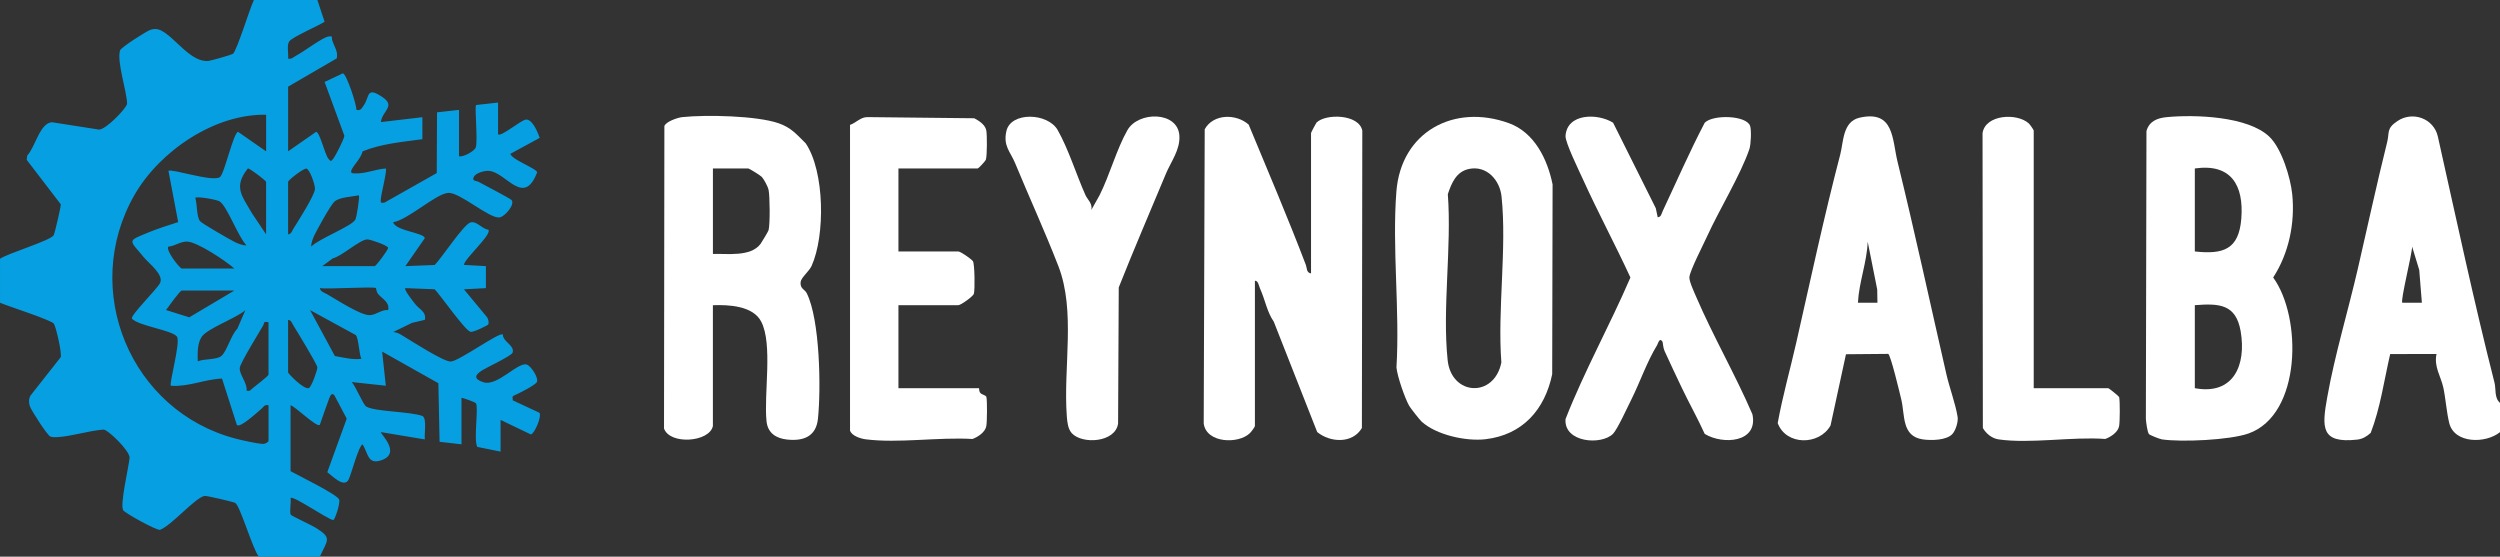 <?xml version="1.0" encoding="UTF-8"?>
<svg id="Capa_2" data-name="Capa 2" xmlns="http://www.w3.org/2000/svg" viewBox="0 0 1024 228">
  <rect x="0" y="0" width="1024" height="228" fill="#333333" stroke="none"/>
  <defs>
    <style>
      .cls-1 {
        fill: #fff;
      }

      .cls-2 {
        fill: #06a0e2;
      }
    </style>
  </defs>
  <g id="Capa_1-2" data-name="Capa 1">
    <g>
      <path class="cls-2" d="M130,0l2.95,8.91c-2.54,1.66-13.31,6.29-14.48,8.05-1.1,1.65-.22,5.02-.46,7.03,1.52.36,2.17-.62,3.29-1.2,3.09-1.59,10.69-7.41,13.19-7.82,2.1-.35,1.25.36,1.57,1.46.73,2.5,2.56,4.72,1.86,7.48l-19.91,11.58v26.5l11.49-8c1.59.34,3.5,9.15,5.01,11.01,1,1.23,1.01,1.19,2,0,.9-1.09,4.62-8.37,4.54-9.43l-8.09-22,7.5-3.54c1.54.44,5.51,12.55,5.55,14.98,1.75.37,2-.49,2.85-1.65,2.68-3.65.98-8.22,7.85-3.55,5.48,3.73-.17,5.57-.7,10.2l17-2v9c-8.09,1.12-16.97,1.86-24.5,5-.6,2.73-3.58,5.53-4.49,7.51-.71,1.53.42,1.47,1.5,1.51,4.26.14,8.27-1.72,12.49-2.02.64.65-1.88,10.39-2.03,12.48-.11,1.57-.14,1.74,1.51,1.5l21.4-12.1.12-24.88,9-1v19c1.81.46,6.39-2.19,6.87-3.63.9-2.74-.54-16.79.13-17.37l9-1v13c1.19,1.22,9.55-6.01,11.51-6.04,2.67-.05,4.76,5.31,5.55,7.49l-12.05,6.56c.86,2.53,10.65,5.94,11,7.54-5.42,14.3-12.55.21-19.56-.55-1.91-.21-5.6.77-6.43,2.52s1.15,1.5,1.98,1.96c2.02,1.12,13.1,6.84,13.58,7.5,1.38,1.89-2.93,6.88-5.09,7.08-4.18.4-16.28-10.41-20.92-10.07-5.13.38-16.47,11.07-22.56,12.02,1.01,3.58,12.48,4.24,13,6.5l-7.99,11.49,12.02-.47c2.87-2.87,11.85-16.61,14.65-17.42,2.57-.74,4.73,2.69,7.28,2.96,1.94,1.61-9.91,12.05-9.97,14.43l9.01.5v9.01s-9,.49-9,.49l9.52,11.48c.49.76.84,2.28.4,2.94-.24.36-6.1,3.3-7.24,2.98-2.3-.66-12.09-14.73-14.65-17.42l-12.02-.47c-.73.64,3.29,5.54,4,6.49,1.62,2.14,4.71,3.2,4,6.5l-5.27,1.24-7.73,3.76c1.2.05,2.32.55,3.34,1.16,3.63,2.18,17.19,10.95,20.17,10.93,3.38-.02,20.27-12.44,21.42-11.05.04,2.98,4.88,4.42,4.02,7.37-.39,1.33-10.59,6.05-12.66,7.38-3.18,2.05-3.03,3.57.66,4.77,5.87,1.91,14.5-8.88,18.03-7.13,1.6.8,4.49,5.03,3.95,6.93-.35,1.24-7.6,4.88-9.32,5.59-1.14.47-.6,1.13-.61,2.03l10.91,5.09c1.04,1.45-1.95,8.52-3.5,8.87l-12.41-5.95v12.99s-9.56-1.94-9.56-1.94c-1.53-3.09.64-16.29-.56-17.94-.18-.25-4.91-2.12-5.88-2.12v19l-8.98-1.02-.5-24-23.03-12.96,1.5,13.99-13.99-1.51c1.7,1.67,4.59,9.17,5.97,10.03,3.47,2.15,18.24,2.01,23.09,3.91,1.84,1.17.6,7.28.93,9.56l-18-2.99c-.55.46,8.74,8.65.06,11.56-5.55,1.86-5.3-3-7.56-6.56-1.7.76-4.51,11.84-5.68,14.32-1.79,3.78-6.56-1.24-8.78-2.91l7.96-21.93-5.02-9.48c-1.07-1.42-1.76.1-2.2,1.27-1.33,3.54-2.54,7.17-3.8,10.73-1.12,1.35-10.07-7.56-11.99-8v27c3.05,1.72,19.27,9.61,19.91,11.64.49,1.55-1.77,8.39-2.44,8.38-2.64-.48-16.38-10.17-17.47-9.02.33,1.63-.57,5.93.12,6.88.34.47,8.56,4.28,10.19,5.3,6.78,4.24,4.88,4.86,1.69,11.81h-25c-2.49-2.92-7.73-21.13-9.7-22.01-1.2-.53-11.82-3.02-12.59-2.84-4.08.97-13.48,12.15-18.23,13.9-1.57.15-14.13-6.75-15.01-8.02-1.49-2.15,2.28-17.76,2.6-21.55.02-2.85-8.63-11.28-10.61-11.52-6.1.45-13.01,2.76-18.98,3.11-.95.05-1.89.06-2.82-.22-1.24-.37-8.01-10.96-8.48-12.54-.44-1.45-.46-2.96.32-4.3l12.35-15.68c.52-1.71-1.8-12-2.78-13.69-.88-1.53-19-7.24-22.08-8.63v-18c3.09-2.2,21.05-7.55,22.01-9.7.51-1.15,3.05-12,2.87-12.62l-13.95-18.21.22-1.77c3.2-3.26,5.26-13.71,10.31-13.6l19.06,2.98c2.78.12,11.38-8.79,11.52-10.6-.14-5.47-4.27-17.14-2.87-21.82.37-1.25,10.95-8,12.53-8.48s2.86-.41,4.3.32c5.87,3.01,12.26,13.26,19.43,12.45,1.21-.14,9.12-2.41,9.94-2.88,1.53-.89,7.05-18.99,8.63-22.08h26ZM109,47c-21.05-.44-43.52,14.84-53.82,32.68-22.48,38.96-1.71,88.86,41.58,100.05,2.66.69,8.47,1.98,10.97,2.1.85.04,2.27-.73,2.27-1.33v-14.5c-1.76-.44-1.99.71-2.99,1.51-1.46,1.16-8.82,8.14-10,6.49l-6.07-18.94c-7.09.27-13.81,3.49-20.94,2.94-.82-.77,3.91-17.25,2.55-20.04-1.87-2.76-15.58-4.33-18.55-7.47-.36-1.59,10.17-11.91,11.53-14.5,1.78-3.38-4.49-8.04-6.52-10.5-6.13-7.43-7.19-6.58,1.73-10.26,3.92-1.61,8.21-2.97,12.25-4.26l-3.98-20.97c1.13-1.08,18.04,4.66,21.06,2.55,1.86-1.3,5.49-18.11,7.45-18.55l11.49,8v-15ZM109,96v-21.5c0-.46-6.78-5.7-7.49-5.5-6.04,7.62-2.34,11.29,1.67,18.32l5.82,8.68ZM118,96c1.29-.08,1.63-1.44,2.18-2.32,1.89-3.04,8.64-13.56,8.83-16.23.12-1.67-2.09-8.12-3.56-8.44-1.54.18-7.45,4.79-7.45,5.5v21.5ZM147,80c-2.88.61-7.78.69-9.96,2.53-1.58,1.33-7,11.24-8.24,13.76-.58,1.17-1.43,3.39-1.3,4.7,2.96-3.14,16.35-8.21,18.02-10.97.58-.97,1.9-9.59,1.48-10.01ZM80,81c.78,2.62.49,7.75,1.92,9.57.77.98,12.33,7.63,14.37,8.63,1.16.58,3.39,1.43,4.7,1.3-3.33-3.2-7.91-15.99-11-17.99-1.27-.82-9.34-2.15-9.98-1.51ZM132,109h21.5c.46,0,5.15-6.11,5.5-7.49-.23-1.02-7.29-3.46-8.52-3.46-3.02,0-10.51,6.94-14.16,7.77l-4.32,3.18ZM96,110c-3.43-3.08-15.34-11.05-19.49-11.06-2.64,0-4.93,1.84-7.51,2.07-1.38,1.29,4.62,8.99,5.5,8.99h21.5ZM154,118c-.88-.74-19.86.56-23,0,.23,1.51,1.87,1.89,2.98,2.52,3.91,2.22,13.82,8.74,17.52,8.56,2.77-.13,4.68-2.31,7.5-2.08.62-3.26-2.22-4.4-4.05-6.5-.85-.97-.85-2.41-.95-2.5ZM96,119h-21.5c-.86,0-5.47,6.71-6.5,7.99l9.53,2.99,18.47-10.98ZM90.75,145.74c2.23-1.98,3.91-8.59,6.44-11.05l3.32-7.67c-3.66,3.29-15.74,7.53-17.97,11.03-1.77,2.78-1.62,6.78-1.54,9.96,2.62-1.15,7.8-.54,9.74-2.26ZM145.75,137.25l-18.75-10.24,10.17,18.83c3.61.61,7.11,1.57,10.83,1.16-.98-2.3-1.04-8.18-2.25-9.75ZM118,131v21.5c0,.55,6.36,7.07,8.46,6.48,1.07-.3,3.56-7.33,3.53-8.51s-8.35-14.8-9.8-17.14c-.55-.89-.89-2.24-2.18-2.32ZM110,132c-2.35-.44-1.59.2-2.21,1.29-1.72,2.99-9.34,15.32-9.58,17.36-.31,2.62,3.22,6.34,2.79,9.35,1.51.38,1.64-.33,2.5-1,.97-.74,6.49-5.08,6.49-5.51v-21.5Z"/>
      <path class="cls-1" d="M1024,165v12c-5.82,4.76-18.69,4.78-20.79-3.71-1.11-4.5-1.47-10.12-2.43-14.57s-3.92-8.54-2.78-13.72l-18.98.02c-2.5,10.76-4.01,22.02-7.98,32.29-1.57,1.43-3.34,2.51-5.49,2.75-15.1,1.69-14.49-5.11-12.32-17.32,3.05-17.18,8.54-35.37,12.5-52.5,4.02-17.36,7.71-34.62,12.04-51.96,1.04-4.16-.41-5.61,4.27-8.73,6.2-4.14,14.85-1.05,16.51,6.4,7.51,33.55,14.77,67.62,23.2,100.8.66,2.6-.14,6.2,2.24,8.26ZM992,124l-1.08-13.42-2.92-9.57c-.02,3.11-4.87,22.2-4.01,23h8.01Z"/>
      <path class="cls-1" d="M537,112v-57.5c0-.24,2.06-4.1,2.23-4.27,3.68-3.75,17.39-3.56,18.77,3.27l-.17,121.82c-3.83,6.48-12.94,6.02-18.3,1.65l-17.79-45.21c-2.8-4.03-3.54-8.96-5.57-13.43-.52-1.14-.79-3.46-2.16-3.33v59.5c0,.38-1.53,2.41-2.07,2.93-4.65,4.53-17.82,4.16-18.9-3.97l.41-120.52c3.49-6.32,12.8-6.5,18.01-1.9,7.91,19.13,16.09,38.2,23.45,57.55.47,1.25.13,3.09,2.09,3.41Z"/>
      <path class="cls-1" d="M880.21,177.79c-.67-.83-1.17-4.86-1.26-6.24l.24-117.85c1.11-4.05,4.41-5.34,8.28-5.72,11.54-1.11,33.23-.4,42.04,8,5.05,4.82,8.69,16.7,9.39,23.61,1.19,11.78-1.4,24.23-7.81,34.07,11.89,16.31,11.62,56.16-10.06,63.88-7.64,2.72-27.49,3.62-35.5,2.43-.9-.13-4.97-1.74-5.32-2.18ZM899,103c11.69,1.28,18.05-.83,19.04-13.46,1.08-13.7-4.17-22.66-19.04-20.54v34ZM899,159c15.83,2.96,21.15-9.44,18.78-23.28-1.93-11.25-8.9-11.48-18.78-10.72v34Z"/>
      <path class="cls-1" d="M292,174.5c-1.38,6.62-17.59,7.83-20.02,1.02l.15-123.88c.58-1.81,5.4-3.47,7.33-3.67,9.68-1.02,30.53-.61,39.53,2.54,5.15,1.8,7.35,4.61,11.01,8.18,7.81,11.51,8.05,37.79,2.42,50.25-.98,2.16-4.31,4.76-4.49,6.6-.27,2.76,1.73,2.99,2.5,4.53,5.43,10.84,5.9,39.13,4.6,51.48-.76,7.17-5.82,9.2-12.57,8.5-4.58-.48-8-2.68-8.49-7.5-1.15-11.17,2.64-31.51-2.18-40.82-3.36-6.48-13.29-6.96-19.79-6.71v49.5ZM292,104c5.93-.15,15.39,1.27,19.47-4.03.5-.65,3.19-5.17,3.33-5.67.66-2.37.55-13.99,0-16.59-.26-1.24-1.89-4.29-2.76-5.24-.63-.68-5.21-3.47-5.53-3.47h-14.5v35Z"/>
      <path class="cls-1" d="M582.3,172.7c-.73-.67-4.51-5.45-5.07-6.43-1.83-3.19-4.9-12.13-5.24-15.76,1.42-23.42-1.83-48.89-.03-72.06,1.91-24.49,23.64-36.14,46.08-28,10.51,3.81,15.82,14.84,17.9,25.1l-.16,77.72c-3.02,14.54-12.16,24.88-27.36,26.64-7.98.92-20.12-1.75-26.12-7.22ZM601.7,69.2c-5.21,1.09-7.14,5.75-8.67,10.34,1.64,21.65-2.31,46.78-.07,68,1.55,14.62,19.09,15.54,22,.93-1.64-21.65,2.31-46.78.07-68-.71-6.73-6.08-12.78-13.33-11.27Z"/>
      <path class="cls-1" d="M660.73,50.27l17.48,35.01.79,3.72c1.46-.11,1.55-1.51,2.01-2.48,5.7-12.1,11.04-24.4,17.25-36.25,3.41-3.46,17.17-3.07,18.6,1.36.57,1.77.33,7.53-.31,9.42-3.53,10.43-12.44,25.02-17.3,35.7-1.55,3.41-7.07,14.11-7.28,16.8-.13,1.64,2.03,6.27,2.83,8.13,6.91,16.08,16.04,31.86,22.99,48.01,2.47,11.68-12.16,12.57-19.54,8.03-2.91-6.42-6.44-12.67-9.46-19.03-2.35-4.94-4.76-10.02-7.02-15-.57-1.26-.66-3.48-.79-3.7-1.24-1.97-1.81.67-2.19,1.31-4.28,7-6.95,15.05-10.61,22.38-1.5,3.01-5.75,12.27-7.49,14.01-4.82,4.81-20.19,3.56-19.45-6.03,7.73-19.78,18.19-38.47,26.58-58-6.26-13.57-13.38-26.83-19.55-40.44-1.51-3.34-7.21-14.96-7.03-17.56.62-9.3,13.1-9.36,19.49-5.4Z"/>
      <path class="cls-1" d="M799.73,177.73c-2.42,2.69-8.81,2.74-12.19,2.24-8.64-1.29-7.24-9.84-8.75-16.25-.6-2.51-4.43-18.62-5.4-18.77l-17.28.15-6.32,29.18c-4.61,8.23-18.23,8.26-21.64-.99,2.02-11.12,5.12-22.02,7.62-33.02,5.82-25.65,11.32-51.43,18-77,1.35-5.15.95-13.49,7.93-15.07,14.21-3.21,13.28,8.83,15.54,18.07,7.13,29.08,13.34,57.9,20,87,1.24,5.43,3.72,12.04,4.6,17.47.32,1.99-.79,5.53-2.11,6.99ZM769,124l-.09-5.42-3.9-19.58c-.31,8.45-3.56,16.47-4,24.99h8Z"/>
      <path class="cls-1" d="M368,69v34h24.5c.97,0,5.35,3.09,6,3.97.75,1.02.88,11.93.38,13.42-.33.97-5.25,4.61-6.38,4.61h-24.5v34h33c.1,0-.08,1.26.56,1.96.73.81,2.32.87,2.48,1.69.35,1.77.28,9.94-.04,11.85-.42,2.5-3.41,4.49-5.69,5.31-13.71-.84-30.38,1.84-43.74.13-2.1-.27-5.77-1.45-6.4-3.6V51.16c2.57-.89,4.39-3.31,7.3-3.19l43.59.47c2.03,1.06,4.54,2.7,4.94,5.06.33,1.94.33,10.14-.17,11.83-.22.74-3.08,3.67-3.33,3.67h-32.5Z"/>
      <path class="cls-1" d="M447.01,86l3.4-6.09c4.11-8.17,6.95-18.83,11.39-26.61s20.58-7.81,21.27,2.2c.4,5.83-3.45,10.7-5.48,15.58-6.48,15.54-13.15,30.99-19.35,46.65l-.27,55.73c-1.07,7.81-14.62,8.64-18.93,4.01-1.61-1.73-1.9-4.63-2.07-6.93-1.51-20.07,3.72-43.04-3.46-61.54-5.54-14.27-11.89-28.09-17.75-42.25-1.92-4.63-4.93-6.94-3.54-13.07,1.81-7.99,16.96-7.54,21.01-.4,4.43,7.81,7.64,18.28,11.37,26.63.84,1.88,2.93,3.34,2.43,6.07Z"/>
      <path class="cls-1" d="M833,159h30.5c.36,0,4.45,3.36,4.51,3.64.37,1.79.31,9.92-.01,11.85-.42,2.5-3.41,4.49-5.69,5.31-13.43-1.02-30.83,2.06-43.77.16-2.63-.39-5.05-2.37-6.36-4.64l-.13-120.78c1.1-7.61,14.01-8.41,18.92-4.01.5.44,2.04,2.67,2.04,2.96v105.5Z"/>
    </g>
  </g>
</svg>